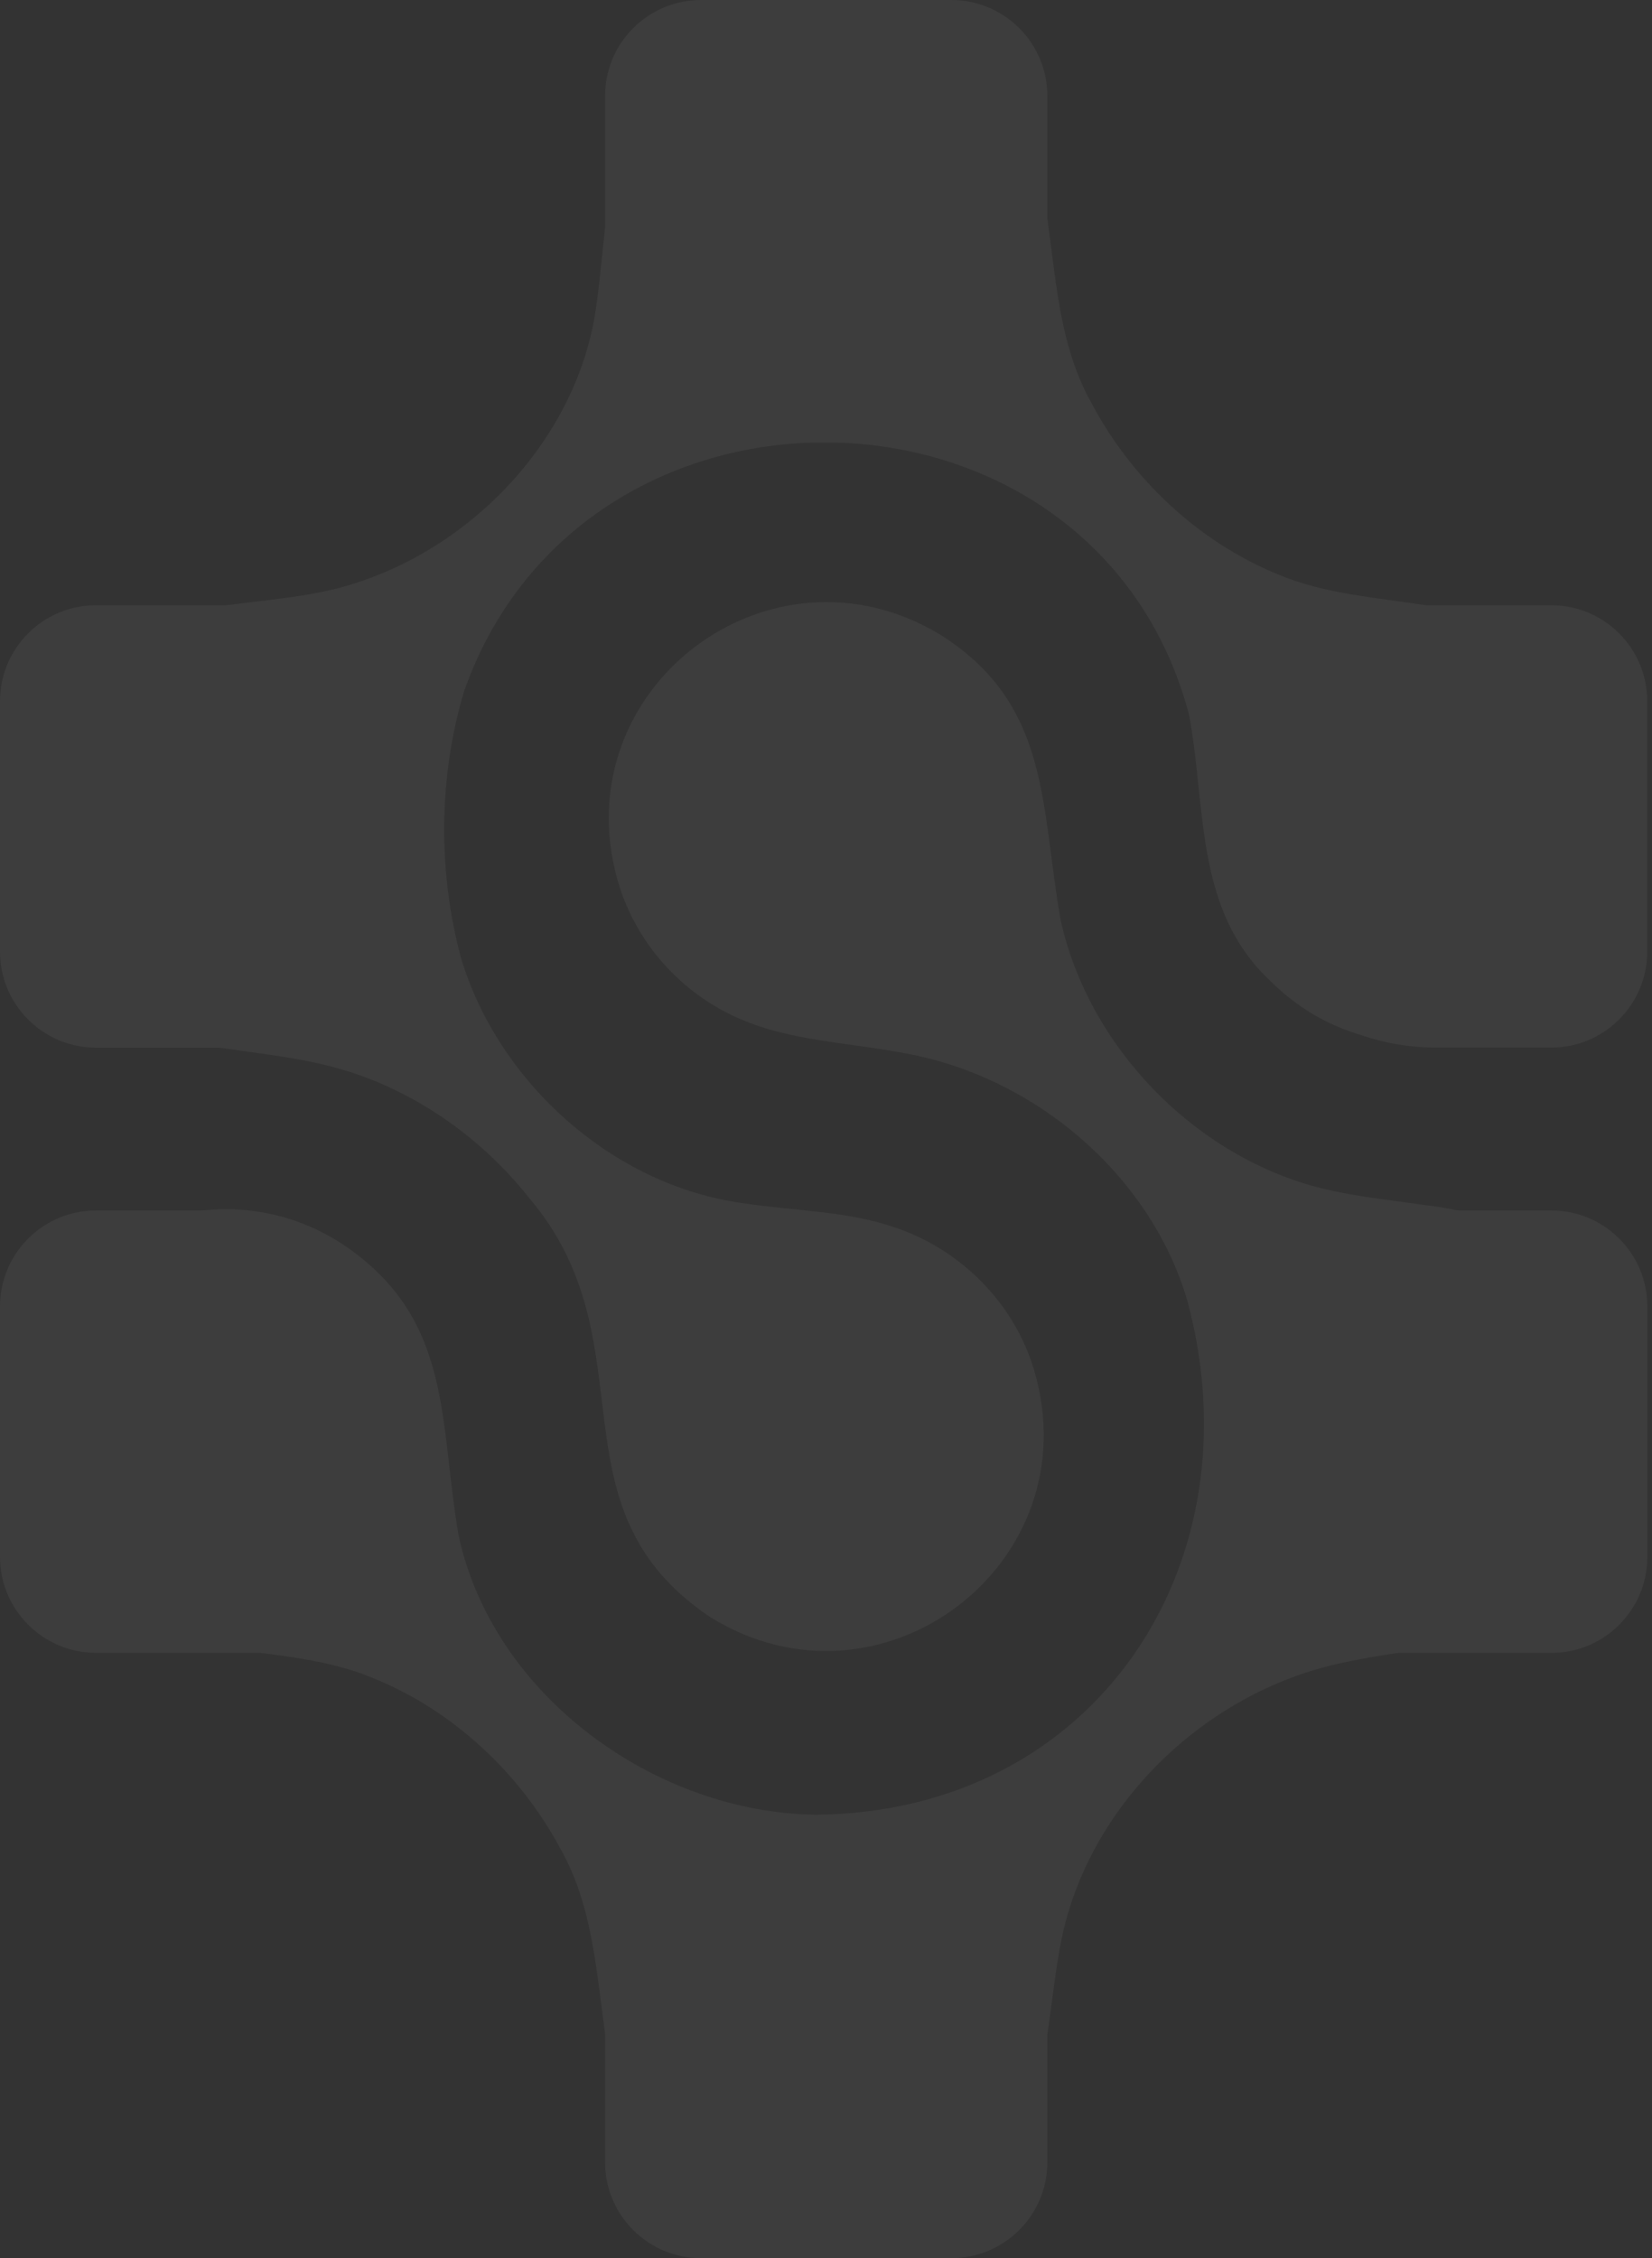 <svg width="221" height="302" viewBox="0 0 221 302" fill="none" xmlns="http://www.w3.org/2000/svg">
<rect x="0" y="0" width="221" height="302" fill="#333333" stroke="none"/>
<g opacity="0.05">
<path d="M190.305 161.113C185.496 160.419 180.599 159.95 175.947 158.698C159.425 154.195 145.665 139.871 141.911 123.145C139.163 107.882 140.625 94.211 125.777 84.872C103.039 71.126 75.336 92.075 82.627 117.752C85.001 126.084 91.177 132.919 98.992 136.266C105.753 139.225 113.65 139.429 121.172 140.884C138.333 143.993 153.821 157.018 158.806 173.839C168.39 209.106 146.645 242.325 109.167 242.693C87.681 242.421 66.038 226.845 61.372 205.433C58.664 190 60.705 176.287 45.769 166.35C27.431 154.413 2.305 166.833 1.061 188.775C0.095 200.637 7.162 212.445 18.045 217.22C27.927 221.73 39.776 220.172 49.931 224.43C60.542 228.729 69.439 237.013 74.866 247.053C80.144 256.221 79.784 267.09 81.824 277.143C86.796 302.201 119.016 309.635 134.096 288.876C140.442 280.456 139.993 269.294 142.006 259.37C145.57 241.951 160.085 227.525 177.13 222.968C185.66 220.675 194.998 220.723 202.691 217.064C216.002 211.085 222.722 194.768 217.716 181.096C213.683 169.111 202.623 162.412 190.462 161.147L190.326 161.126L190.305 161.113Z" fill="white"/>
<path d="M30.086 140.208C35.078 140.956 40.166 141.473 45.002 142.82C55.123 145.609 64.224 151.948 70.733 160.144C87.343 179.631 72.964 201.492 95.022 216.272C117.862 230.426 145.981 209.178 138.356 183.283C135.656 174.135 128.323 166.925 119.406 164.048C113.081 161.919 106.034 161.94 99.3 160.892C81.956 158.498 66.72 144.799 61.694 128.189C58.558 116.599 58.64 103.894 62.108 92.385C78.249 46.712 146.586 48.466 159.067 95.582C161.393 108.036 159.795 121.558 169.794 131.046C187.186 148.601 217.841 137.331 219.324 112.545C220.283 100.683 213.223 88.875 202.34 84.101C192.539 79.632 180.86 81.04 170.855 76.768C160.298 72.415 151.463 64.103 146.096 54.057C140.907 44.923 141.287 34.156 139.254 24.177C134.234 -1.043 101.667 -8.362 86.772 12.778C80.439 21.348 81.221 32.578 79.501 42.624C76.358 60.029 61.646 74.653 44.601 78.816C35.398 81.019 25.427 80.285 17.04 84.624C4.273 90.739 -2.161 106.682 2.6 119.987C6.559 132.121 17.659 138.875 29.957 140.194L30.093 140.215L30.086 140.208Z" fill="white"/>
<path d="M127.268 242.825H93.79C86.694 242.825 80.941 248.578 80.941 255.674V289.152C80.941 296.248 86.694 302 93.79 302H127.268C134.364 302 140.116 296.248 140.116 289.152V255.674C140.116 248.578 134.364 242.825 127.268 242.825Z" fill="white"/>
<path d="M207.53 161.88H174.052C166.956 161.88 161.203 167.632 161.203 174.728V208.206C161.203 215.302 166.956 221.055 174.052 221.055H207.53C214.626 221.055 220.378 215.302 220.378 208.206V174.728C220.378 167.632 214.626 161.88 207.53 161.88Z" fill="white"/>
<path d="M12.848 161.879H29.213C45.748 161.879 59.168 175.306 59.168 191.834V208.199C59.168 215.293 53.407 221.047 46.32 221.047H12.848C5.754 221.047 0 215.286 0 208.199V174.727C0 167.633 5.761 161.879 12.848 161.879Z" fill="white"/>
<path d="M127.268 0H93.79C86.694 0 80.941 5.752 80.941 12.848V46.327C80.941 53.423 86.694 59.175 93.79 59.175H127.268C134.364 59.175 140.116 53.423 140.116 46.327V12.848C140.116 5.752 134.364 0 127.268 0Z" fill="white"/>
<path d="M46.327 80.938H12.848C5.752 80.938 0 86.69 0 93.786V127.264C0 134.36 5.752 140.113 12.848 140.113H46.327C53.423 140.113 59.175 134.36 59.175 127.264V93.786C59.175 86.69 53.423 80.938 46.327 80.938Z" fill="white"/>
<path d="M174.047 80.937H207.518C214.612 80.937 220.366 86.698 220.366 93.785V127.257C220.366 134.351 214.605 140.105 207.518 140.105H192.16C175.067 140.105 161.191 126.23 161.191 109.137V93.779C161.191 86.684 166.952 80.93 174.04 80.93L174.047 80.937Z" fill="white"/>
</g>
</svg>

